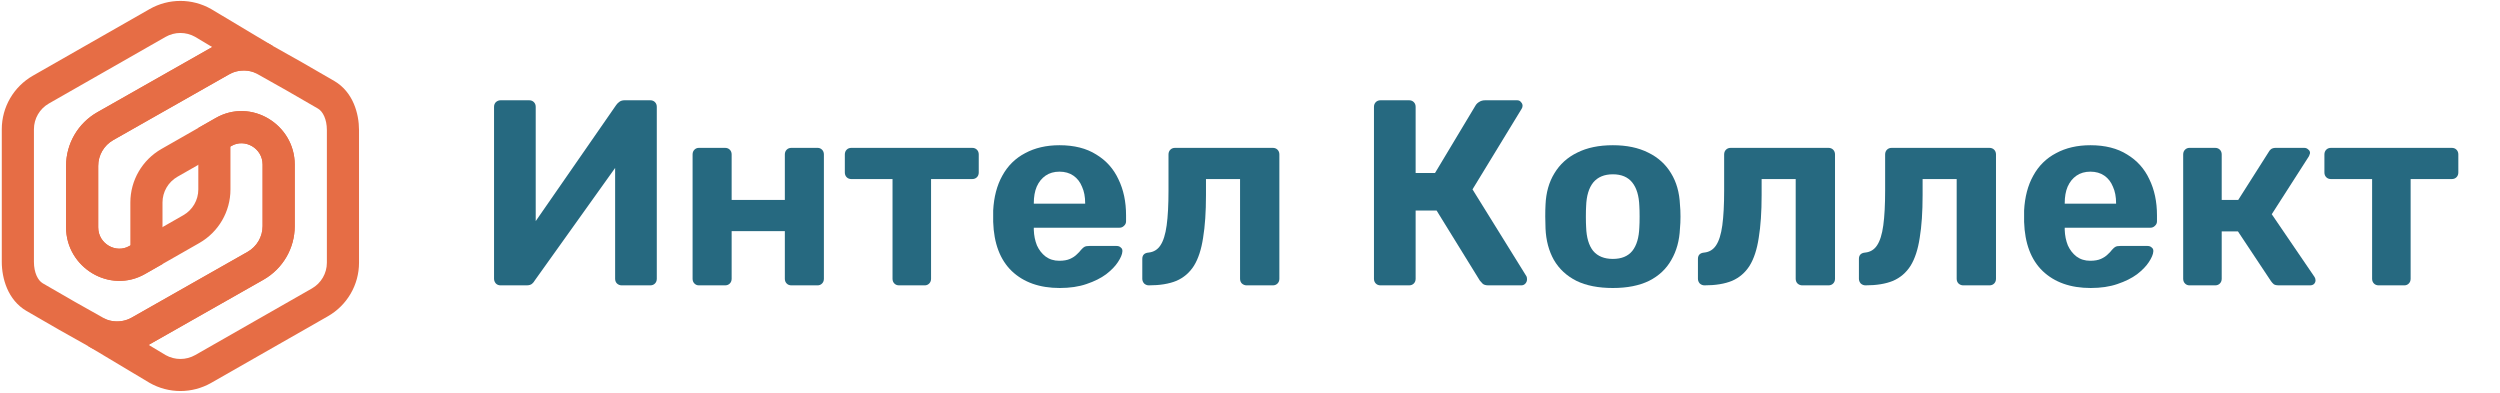 <?xml version="1.0" encoding="UTF-8"?> <svg xmlns="http://www.w3.org/2000/svg" width="280" height="44" viewBox="0 0 280 44" fill="none"><path fill-rule="evenodd" clip-rule="evenodd" d="M21.855 4.126C20.827 3.546 19.567 3.549 18.541 4.134L5.479 11.59C4.439 12.183 3.8 13.283 3.8 14.473V29.324C3.8 30.563 4.261 31.421 4.786 31.728C7.288 33.195 9.509 34.45 11.861 35.761C12.803 36.138 13.877 36.071 14.773 35.56L14.774 35.559L27.732 28.207C27.733 28.206 27.733 28.206 27.734 28.206C28.772 27.612 29.411 26.513 29.411 25.324V18.437C29.411 16.588 27.424 15.488 25.947 16.331L25.811 16.409V21.221C25.811 23.7 24.478 25.988 22.321 27.22L16.314 30.647C12.336 32.981 7.4 29.975 7.4 25.473V18.575C7.4 16.096 8.732 13.809 10.89 12.577L10.892 12.576L23.769 5.271L21.855 4.126ZM28.711 8.227C28.029 7.819 26.697 7.736 25.741 8.282L25.739 8.283L12.678 15.693C12.678 15.693 12.677 15.693 12.677 15.694C11.639 16.287 11 17.387 11 18.575V25.473C11 27.322 13.018 28.42 14.493 27.55L14.505 27.544L20.532 24.104C20.532 24.104 20.532 24.104 20.532 24.104C21.572 23.511 22.211 22.411 22.211 21.221V14.328L24.159 13.216C28.167 10.928 33.011 13.983 33.011 18.437V25.324C33.011 27.803 31.678 30.091 29.52 31.322L29.518 31.323L16.561 38.675C16.56 38.676 16.559 38.676 16.558 38.677C14.65 39.765 12.354 39.881 10.362 39.027L10.277 38.99L10.196 38.945C7.797 37.609 5.526 36.327 2.961 34.823C0.865 33.593 0.2 31.174 0.2 29.324V14.473C0.2 11.994 1.533 9.706 3.69 8.475L16.753 1.019C18.891 -0.202 21.519 -0.202 23.658 1.019L23.674 1.028L30.562 5.148C30.562 5.149 30.562 5.149 30.563 5.149L28.711 8.227Z" fill="#E66D45"></path><path fill-rule="evenodd" clip-rule="evenodd" d="M18.555 39.772C19.583 40.352 20.843 40.349 21.869 39.764L34.932 32.308C35.971 31.715 36.61 30.615 36.61 29.426V14.574C36.61 13.336 36.149 12.478 35.624 12.17C33.123 10.703 30.902 9.448 28.549 8.137C27.607 7.761 26.533 7.828 25.638 8.339L25.636 8.34L12.678 15.692C12.678 15.692 12.677 15.693 12.676 15.693C11.638 16.286 11 17.386 11 18.574V25.462C11 27.311 12.987 28.41 14.463 27.567L14.6 27.489V22.677C14.6 20.198 15.932 17.91 18.09 16.679L24.096 13.252C28.075 10.918 33.01 13.923 33.01 18.426V25.323C33.01 27.802 31.678 30.09 29.52 31.321L29.518 31.323L16.642 38.627L18.555 39.772ZM11.699 35.671C12.381 36.079 13.713 36.162 14.669 35.616L14.671 35.615L27.732 28.206C27.733 28.206 27.733 28.205 27.733 28.205C28.772 27.611 29.411 26.512 29.411 25.323V18.426C29.411 16.577 27.393 15.478 25.917 16.348L25.906 16.355L19.878 19.794C19.878 19.794 19.878 19.794 19.878 19.794C18.839 20.388 18.2 21.488 18.2 22.677V29.571L16.252 30.683C12.243 32.971 7.4 29.915 7.4 25.462V18.574C7.4 16.096 8.732 13.808 10.89 12.576L10.892 12.575L23.85 5.223C23.851 5.223 23.851 5.222 23.852 5.222C25.76 4.134 28.057 4.017 30.048 4.872L30.134 4.908L30.215 4.953C32.614 6.289 34.884 7.572 37.449 9.076C39.545 10.305 40.21 12.725 40.21 14.574V29.426C40.21 31.905 38.878 34.192 36.72 35.424L23.658 42.88C21.519 44.1 18.891 44.1 16.753 42.88L16.737 42.87L9.849 38.75C9.848 38.75 9.848 38.75 9.848 38.749L11.699 35.671Z" fill="#E66D45"></path><path d="M56.067 31.96C55.852 31.96 55.676 31.891 55.539 31.753C55.402 31.595 55.333 31.417 55.333 31.22V11.971C55.333 11.754 55.402 11.576 55.539 11.438C55.695 11.3 55.871 11.23 56.067 11.23H59.267C59.482 11.23 59.658 11.3 59.795 11.438C59.932 11.576 60 11.754 60 11.971V24.764L69.012 11.764C69.11 11.625 69.227 11.507 69.364 11.408C69.521 11.29 69.716 11.23 69.951 11.23H72.828C73.043 11.23 73.219 11.3 73.356 11.438C73.493 11.576 73.561 11.754 73.561 11.971V31.22C73.561 31.437 73.493 31.614 73.356 31.753C73.219 31.891 73.043 31.96 72.828 31.96H69.628C69.433 31.96 69.256 31.891 69.1 31.753C68.963 31.614 68.894 31.437 68.894 31.22V18.811L59.883 31.427C59.824 31.545 59.726 31.664 59.59 31.782C59.453 31.901 59.247 31.96 58.973 31.96H56.067Z" fill="#266980"></path><path d="M78.274 31.96C78.079 31.96 77.912 31.891 77.775 31.753C77.638 31.614 77.57 31.437 77.57 31.22V17.301C77.57 17.084 77.638 16.906 77.775 16.768C77.912 16.63 78.079 16.561 78.274 16.561H81.21C81.425 16.561 81.601 16.63 81.738 16.768C81.875 16.906 81.944 17.084 81.944 17.301V22.395H87.902V17.301C87.902 17.084 87.971 16.906 88.108 16.768C88.245 16.63 88.421 16.561 88.636 16.561H91.571C91.767 16.561 91.933 16.63 92.07 16.768C92.207 16.906 92.276 17.084 92.276 17.301V31.22C92.276 31.437 92.207 31.614 92.07 31.753C91.933 31.891 91.767 31.96 91.571 31.96H88.636C88.421 31.96 88.245 31.891 88.108 31.753C87.971 31.614 87.902 31.437 87.902 31.22V25.889H81.944V31.22C81.944 31.437 81.875 31.614 81.738 31.753C81.601 31.891 81.425 31.96 81.21 31.96H78.274Z" fill="#266980"></path><path d="M100.697 31.96C100.481 31.96 100.305 31.891 100.168 31.753C100.031 31.614 99.963 31.437 99.963 31.22V20.055H95.354C95.139 20.055 94.963 19.986 94.826 19.848C94.689 19.71 94.621 19.532 94.621 19.315V17.301C94.621 17.084 94.689 16.906 94.826 16.768C94.963 16.63 95.139 16.561 95.354 16.561H108.886C109.101 16.561 109.278 16.63 109.415 16.768C109.552 16.906 109.62 17.084 109.62 17.301V19.315C109.62 19.532 109.552 19.71 109.415 19.848C109.278 19.986 109.101 20.055 108.886 20.055H104.278V31.22C104.278 31.437 104.209 31.614 104.072 31.753C103.935 31.891 103.769 31.96 103.573 31.96H100.697Z" fill="#266980"></path><path d="M118.692 32.256C116.442 32.256 114.651 31.624 113.32 30.361C112.009 29.097 111.315 27.261 111.236 24.853C111.236 24.695 111.236 24.488 111.236 24.231C111.236 23.954 111.236 23.737 111.236 23.579C111.315 22.059 111.657 20.756 112.264 19.67C112.87 18.565 113.721 17.726 114.817 17.153C115.913 16.561 117.195 16.265 118.663 16.265C120.306 16.265 121.676 16.61 122.772 17.301C123.887 17.973 124.719 18.9 125.267 20.085C125.835 21.25 126.118 22.592 126.118 24.112V24.794C126.118 24.991 126.04 25.159 125.883 25.297C125.746 25.435 125.58 25.504 125.384 25.504H115.786C115.786 25.524 115.786 25.563 115.786 25.623C115.786 25.662 115.786 25.702 115.786 25.741C115.806 26.373 115.923 26.955 116.138 27.488C116.373 28.002 116.696 28.416 117.107 28.732C117.537 29.048 118.046 29.206 118.633 29.206C119.122 29.206 119.524 29.137 119.837 28.999C120.15 28.86 120.404 28.693 120.6 28.495C120.815 28.298 120.972 28.13 121.07 27.992C121.246 27.794 121.383 27.676 121.48 27.636C121.598 27.577 121.774 27.548 122.009 27.548H125.062C125.257 27.548 125.414 27.607 125.531 27.725C125.668 27.824 125.727 27.972 125.707 28.169C125.688 28.485 125.521 28.88 125.208 29.354C124.915 29.808 124.475 30.262 123.887 30.716C123.3 31.151 122.567 31.516 121.686 31.812C120.825 32.108 119.827 32.256 118.692 32.256ZM115.786 22.809H121.539V22.75C121.539 22.039 121.422 21.427 121.187 20.914C120.972 20.381 120.649 19.966 120.218 19.67C119.788 19.374 119.269 19.226 118.663 19.226C118.056 19.226 117.537 19.374 117.107 19.67C116.676 19.966 116.344 20.381 116.109 20.914C115.894 21.427 115.786 22.039 115.786 22.75V22.809Z" fill="#266980"></path><path d="M128.671 31.96C128.475 31.96 128.299 31.891 128.143 31.753C128.006 31.595 127.937 31.417 127.937 31.22V28.999C127.937 28.564 128.172 28.327 128.642 28.288C129.209 28.229 129.649 27.962 129.962 27.488C130.295 26.995 130.53 26.245 130.667 25.238C130.804 24.231 130.872 22.938 130.872 21.358V17.301C130.872 17.084 130.941 16.906 131.078 16.768C131.215 16.63 131.391 16.561 131.606 16.561H142.555C142.77 16.561 142.946 16.63 143.083 16.768C143.22 16.906 143.289 17.084 143.289 17.301V31.22C143.289 31.437 143.22 31.614 143.083 31.753C142.946 31.891 142.77 31.96 142.555 31.96H139.62C139.424 31.96 139.248 31.891 139.091 31.753C138.954 31.614 138.886 31.437 138.886 31.22V20.055H135.07V21.862C135.07 23.737 134.962 25.326 134.747 26.63C134.551 27.933 134.209 28.979 133.72 29.769C133.23 30.538 132.575 31.101 131.753 31.456C130.931 31.792 129.904 31.96 128.671 31.96Z" fill="#266980"></path><path d="M154.618 31.96C154.403 31.96 154.227 31.891 154.09 31.753C153.953 31.614 153.884 31.437 153.884 31.22V11.971C153.884 11.754 153.953 11.576 154.09 11.438C154.227 11.3 154.403 11.23 154.618 11.23H157.817C158.033 11.23 158.209 11.3 158.346 11.438C158.483 11.576 158.551 11.754 158.551 11.971V19.374H160.723L165.273 11.793C165.371 11.635 165.508 11.507 165.684 11.408C165.86 11.29 166.085 11.23 166.359 11.23H169.911C170.107 11.23 170.253 11.3 170.351 11.438C170.469 11.556 170.527 11.694 170.527 11.852C170.527 11.971 170.488 12.089 170.41 12.208L164.921 21.21L170.968 30.953C171.007 31.032 171.026 31.141 171.026 31.279C171.026 31.476 170.958 31.644 170.821 31.782C170.703 31.901 170.557 31.96 170.381 31.96H166.711C166.418 31.96 166.203 31.901 166.066 31.782C165.929 31.644 165.821 31.526 165.743 31.427L160.899 23.579H158.551V31.22C158.551 31.437 158.483 31.614 158.346 31.753C158.209 31.891 158.033 31.96 157.817 31.96H154.618Z" fill="#266980"></path><path d="M180.641 32.256C179.017 32.256 177.657 31.99 176.561 31.456C175.466 30.904 174.624 30.124 174.037 29.117C173.47 28.11 173.156 26.936 173.098 25.593C173.078 25.198 173.068 24.754 173.068 24.26C173.068 23.747 173.078 23.303 173.098 22.928C173.156 21.566 173.489 20.391 174.096 19.404C174.702 18.397 175.554 17.627 176.649 17.094C177.745 16.541 179.076 16.265 180.641 16.265C182.187 16.265 183.508 16.541 184.604 17.094C185.7 17.627 186.551 18.397 187.158 19.404C187.765 20.391 188.097 21.566 188.156 22.928C188.195 23.303 188.215 23.747 188.215 24.26C188.215 24.754 188.195 25.198 188.156 25.593C188.097 26.936 187.774 28.11 187.187 29.117C186.62 30.124 185.788 30.904 184.692 31.456C183.596 31.99 182.246 32.256 180.641 32.256ZM180.641 28.999C181.6 28.999 182.324 28.703 182.814 28.11C183.303 27.498 183.567 26.61 183.606 25.445C183.626 25.149 183.636 24.754 183.636 24.26C183.636 23.767 183.626 23.372 183.606 23.076C183.567 21.931 183.303 21.052 182.814 20.44C182.324 19.828 181.6 19.522 180.641 19.522C179.683 19.522 178.949 19.828 178.44 20.44C177.951 21.052 177.687 21.931 177.647 23.076C177.628 23.372 177.618 23.767 177.618 24.26C177.618 24.754 177.628 25.149 177.647 25.445C177.687 26.61 177.951 27.498 178.44 28.11C178.949 28.703 179.683 28.999 180.641 28.999Z" fill="#266980"></path><path d="M190.903 31.96C190.707 31.96 190.531 31.891 190.375 31.753C190.238 31.595 190.169 31.417 190.169 31.22V28.999C190.169 28.564 190.404 28.327 190.874 28.288C191.441 28.229 191.881 27.962 192.194 27.488C192.527 26.995 192.762 26.245 192.899 25.238C193.036 24.231 193.104 22.938 193.104 21.358V17.301C193.104 17.084 193.173 16.906 193.31 16.768C193.447 16.63 193.623 16.561 193.838 16.561H204.787C205.002 16.561 205.178 16.63 205.315 16.768C205.452 16.906 205.521 17.084 205.521 17.301V31.22C205.521 31.437 205.452 31.614 205.315 31.753C205.178 31.891 205.002 31.96 204.787 31.96H201.852C201.656 31.96 201.48 31.891 201.323 31.753C201.186 31.614 201.118 31.437 201.118 31.22V20.055H197.302V21.862C197.302 23.737 197.194 25.326 196.979 26.63C196.783 27.933 196.441 28.979 195.952 29.769C195.462 30.538 194.807 31.101 193.985 31.456C193.163 31.792 192.136 31.96 190.903 31.96Z" fill="#266980"></path><path d="M208.933 31.96C208.738 31.96 208.561 31.891 208.405 31.753C208.268 31.595 208.199 31.417 208.199 31.22V28.999C208.199 28.564 208.434 28.327 208.904 28.288C209.471 28.229 209.912 27.962 210.225 27.488C210.558 26.995 210.792 26.245 210.929 25.238C211.066 24.231 211.135 22.938 211.135 21.358V17.301C211.135 17.084 211.203 16.906 211.34 16.768C211.477 16.63 211.653 16.561 211.869 16.561H222.817C223.033 16.561 223.209 16.63 223.346 16.768C223.483 16.906 223.551 17.084 223.551 17.301V31.22C223.551 31.437 223.483 31.614 223.346 31.753C223.209 31.891 223.033 31.96 222.817 31.96H219.882C219.686 31.96 219.51 31.891 219.354 31.753C219.217 31.614 219.148 31.437 219.148 31.22V20.055H215.332V21.862C215.332 23.737 215.225 25.326 215.009 26.63C214.814 27.933 214.471 28.979 213.982 29.769C213.493 30.538 212.837 31.101 212.015 31.456C211.193 31.792 210.166 31.96 208.933 31.96Z" fill="#266980"></path><path d="M234.155 32.256C231.905 32.256 230.114 31.624 228.784 30.361C227.472 29.097 226.778 27.261 226.7 24.853C226.7 24.695 226.7 24.488 226.7 24.231C226.7 23.954 226.7 23.737 226.7 23.579C226.778 22.059 227.12 20.756 227.727 19.67C228.333 18.565 229.185 17.726 230.281 17.153C231.376 16.561 232.658 16.265 234.126 16.265C235.77 16.265 237.139 16.61 238.235 17.301C239.351 17.973 240.182 18.9 240.73 20.085C241.298 21.25 241.582 22.592 241.582 24.112V24.794C241.582 24.991 241.503 25.159 241.347 25.297C241.21 25.435 241.043 25.504 240.848 25.504H231.249C231.249 25.524 231.249 25.563 231.249 25.623C231.249 25.662 231.249 25.702 231.249 25.741C231.269 26.373 231.386 26.955 231.601 27.488C231.836 28.002 232.159 28.416 232.57 28.732C233.001 29.048 233.509 29.206 234.096 29.206C234.586 29.206 234.987 29.137 235.3 28.999C235.613 28.86 235.867 28.693 236.063 28.495C236.278 28.298 236.435 28.13 236.533 27.992C236.709 27.794 236.846 27.676 236.944 27.636C237.061 27.577 237.237 27.548 237.472 27.548H240.525C240.721 27.548 240.877 27.607 240.994 27.725C241.131 27.824 241.19 27.972 241.171 28.169C241.151 28.485 240.985 28.88 240.672 29.354C240.378 29.808 239.938 30.262 239.351 30.716C238.764 31.151 238.03 31.516 237.149 31.812C236.288 32.108 235.29 32.256 234.155 32.256ZM231.249 22.809H237.002V22.75C237.002 22.039 236.885 21.427 236.65 20.914C236.435 20.381 236.112 19.966 235.682 19.67C235.251 19.374 234.732 19.226 234.126 19.226C233.519 19.226 233.001 19.374 232.57 19.67C232.14 19.966 231.807 20.381 231.572 20.914C231.357 21.427 231.249 22.039 231.249 22.75V22.809Z" fill="#266980"></path><path d="M245.22 31.96C245.024 31.96 244.858 31.891 244.721 31.753C244.584 31.614 244.516 31.437 244.516 31.22V17.301C244.516 17.084 244.584 16.906 244.721 16.768C244.858 16.63 245.024 16.561 245.22 16.561H248.097C248.312 16.561 248.488 16.63 248.625 16.768C248.762 16.906 248.831 17.084 248.831 17.301V22.395H250.68L254.085 17.035C254.144 16.916 254.232 16.808 254.349 16.709C254.486 16.61 254.662 16.561 254.877 16.561H258.077C258.253 16.561 258.4 16.62 258.517 16.739C258.654 16.837 258.723 16.966 258.723 17.124C258.723 17.183 258.703 17.252 258.664 17.331C258.644 17.41 258.615 17.479 258.576 17.538L254.437 23.994L259.222 31.012C259.3 31.131 259.339 31.259 259.339 31.397C259.339 31.555 259.28 31.694 259.163 31.812C259.045 31.911 258.899 31.96 258.723 31.96H255.171C254.975 31.96 254.809 31.921 254.672 31.841C254.554 31.743 254.447 31.624 254.349 31.486L250.651 25.919H248.831V31.22C248.831 31.437 248.762 31.614 248.625 31.753C248.488 31.891 248.312 31.96 248.097 31.96H245.22Z" fill="#266980"></path><path d="M266.41 31.96C266.195 31.96 266.019 31.891 265.882 31.753C265.745 31.614 265.676 31.437 265.676 31.22V20.055H261.068C260.852 20.055 260.676 19.986 260.539 19.848C260.402 19.71 260.334 19.532 260.334 19.315V17.301C260.334 17.084 260.402 16.906 260.539 16.768C260.676 16.63 260.852 16.561 261.068 16.561H274.599C274.815 16.561 274.991 16.63 275.128 16.768C275.265 16.906 275.333 17.084 275.333 17.301V19.315C275.333 19.532 275.265 19.71 275.128 19.848C274.991 19.986 274.815 20.055 274.599 20.055H269.991V31.22C269.991 31.437 269.922 31.614 269.786 31.753C269.649 31.891 269.482 31.96 269.286 31.96H266.41Z" fill="#266980"></path></svg> 